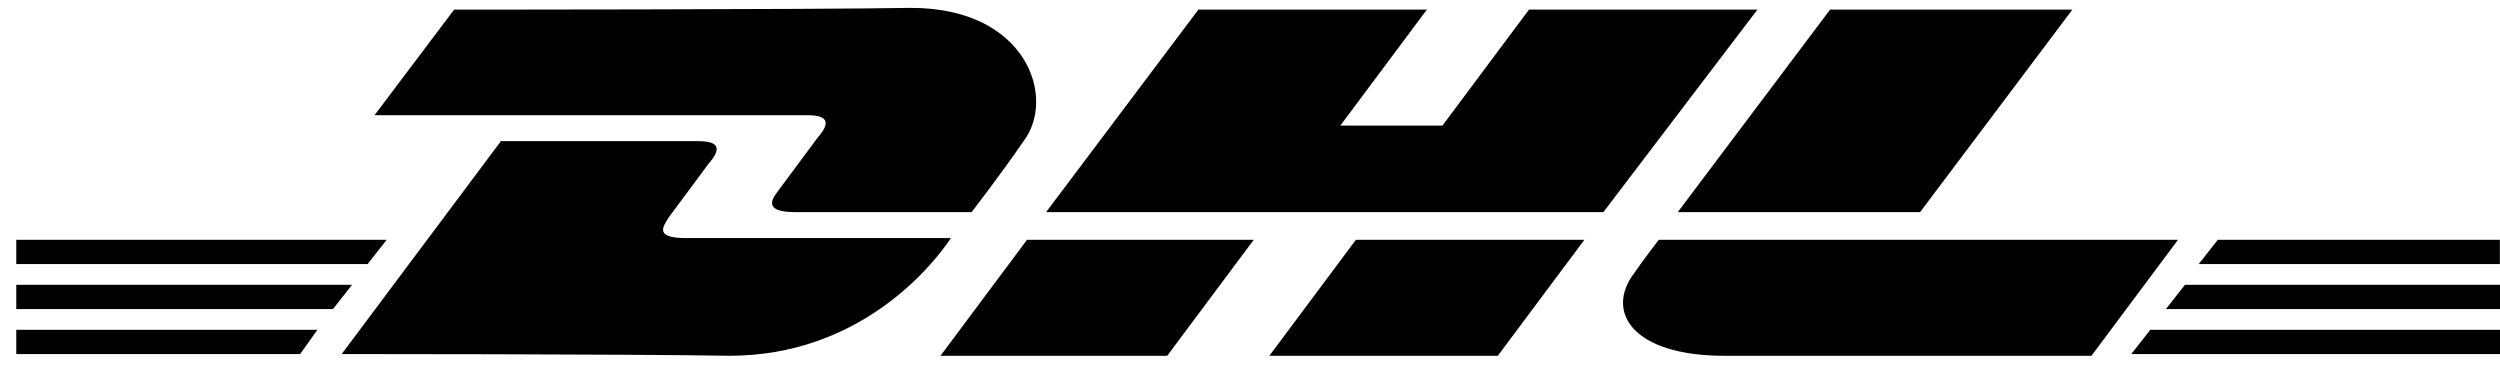 <svg width="130" height="19" viewBox="0 0 130 19" fill="none" xmlns="http://www.w3.org/2000/svg">
<path d="M0.846 17.15H16.506L15.606 18.41H0.846V17.15Z" fill="black"/>
<path d="M129.996 18.41H110.826L111.816 17.15H130.086V18.41H129.996Z" fill="black"/>
<path d="M0.846 14.81H18.306L17.316 16.07H0.846V14.81Z" fill="black"/>
<path d="M0.846 12.471H20.106L19.116 13.731H0.846V12.471Z" fill="black"/>
<path d="M129.997 16.07H112.627L113.617 14.81H130.087V16.07H129.997Z" fill="black"/>
<path d="M115.324 12.471H129.994V13.731H114.334L115.324 12.471Z" fill="black"/>
<path d="M17.768 18.41L26.048 7.34C26.048 7.34 35.228 7.34 36.308 7.34C37.478 7.34 37.478 7.79 36.848 8.51C36.308 9.23 35.318 10.58 34.778 11.3C34.508 11.75 33.968 12.38 35.678 12.38C37.568 12.38 49.448 12.38 49.448 12.38C48.368 14 44.588 18.5 37.928 18.5C32.528 18.41 17.768 18.41 17.768 18.41Z" fill="black"/>
<path d="M65.194 12.471L60.694 18.501H48.904L53.404 12.471H65.194Z" fill="black"/>
<path d="M82.386 12.471L77.886 18.501H66.006L70.506 12.471H82.386Z" fill="black"/>
<path d="M86.255 12.471C86.255 12.471 85.355 13.641 84.995 14.181C83.465 16.161 84.815 18.501 89.675 18.501C95.255 18.501 108.755 18.501 108.755 18.501L113.255 12.471H86.255Z" fill="black"/>
<path d="M23.615 0.5L19.475 5.99C19.475 5.99 40.805 5.99 41.975 5.99C43.145 5.99 43.145 6.44 42.515 7.16C41.975 7.88 40.985 9.23 40.445 9.95C40.175 10.31 39.635 11.03 41.345 11.03C43.235 11.03 50.525 11.03 50.525 11.03C50.525 11.03 52.055 9.05 53.225 7.34C54.935 5.09 53.405 0.41 47.375 0.41C41.975 0.5 23.615 0.5 23.615 0.5Z" fill="black"/>
<path d="M83.376 11.03H54.397L62.316 0.5H74.197L69.697 6.53H75.007L79.507 0.5H91.386L83.376 11.03Z" fill="black"/>
<path d="M107.764 0.5L99.844 11.03H87.244L95.164 0.5H107.764Z" fill="black"/>
</svg>
